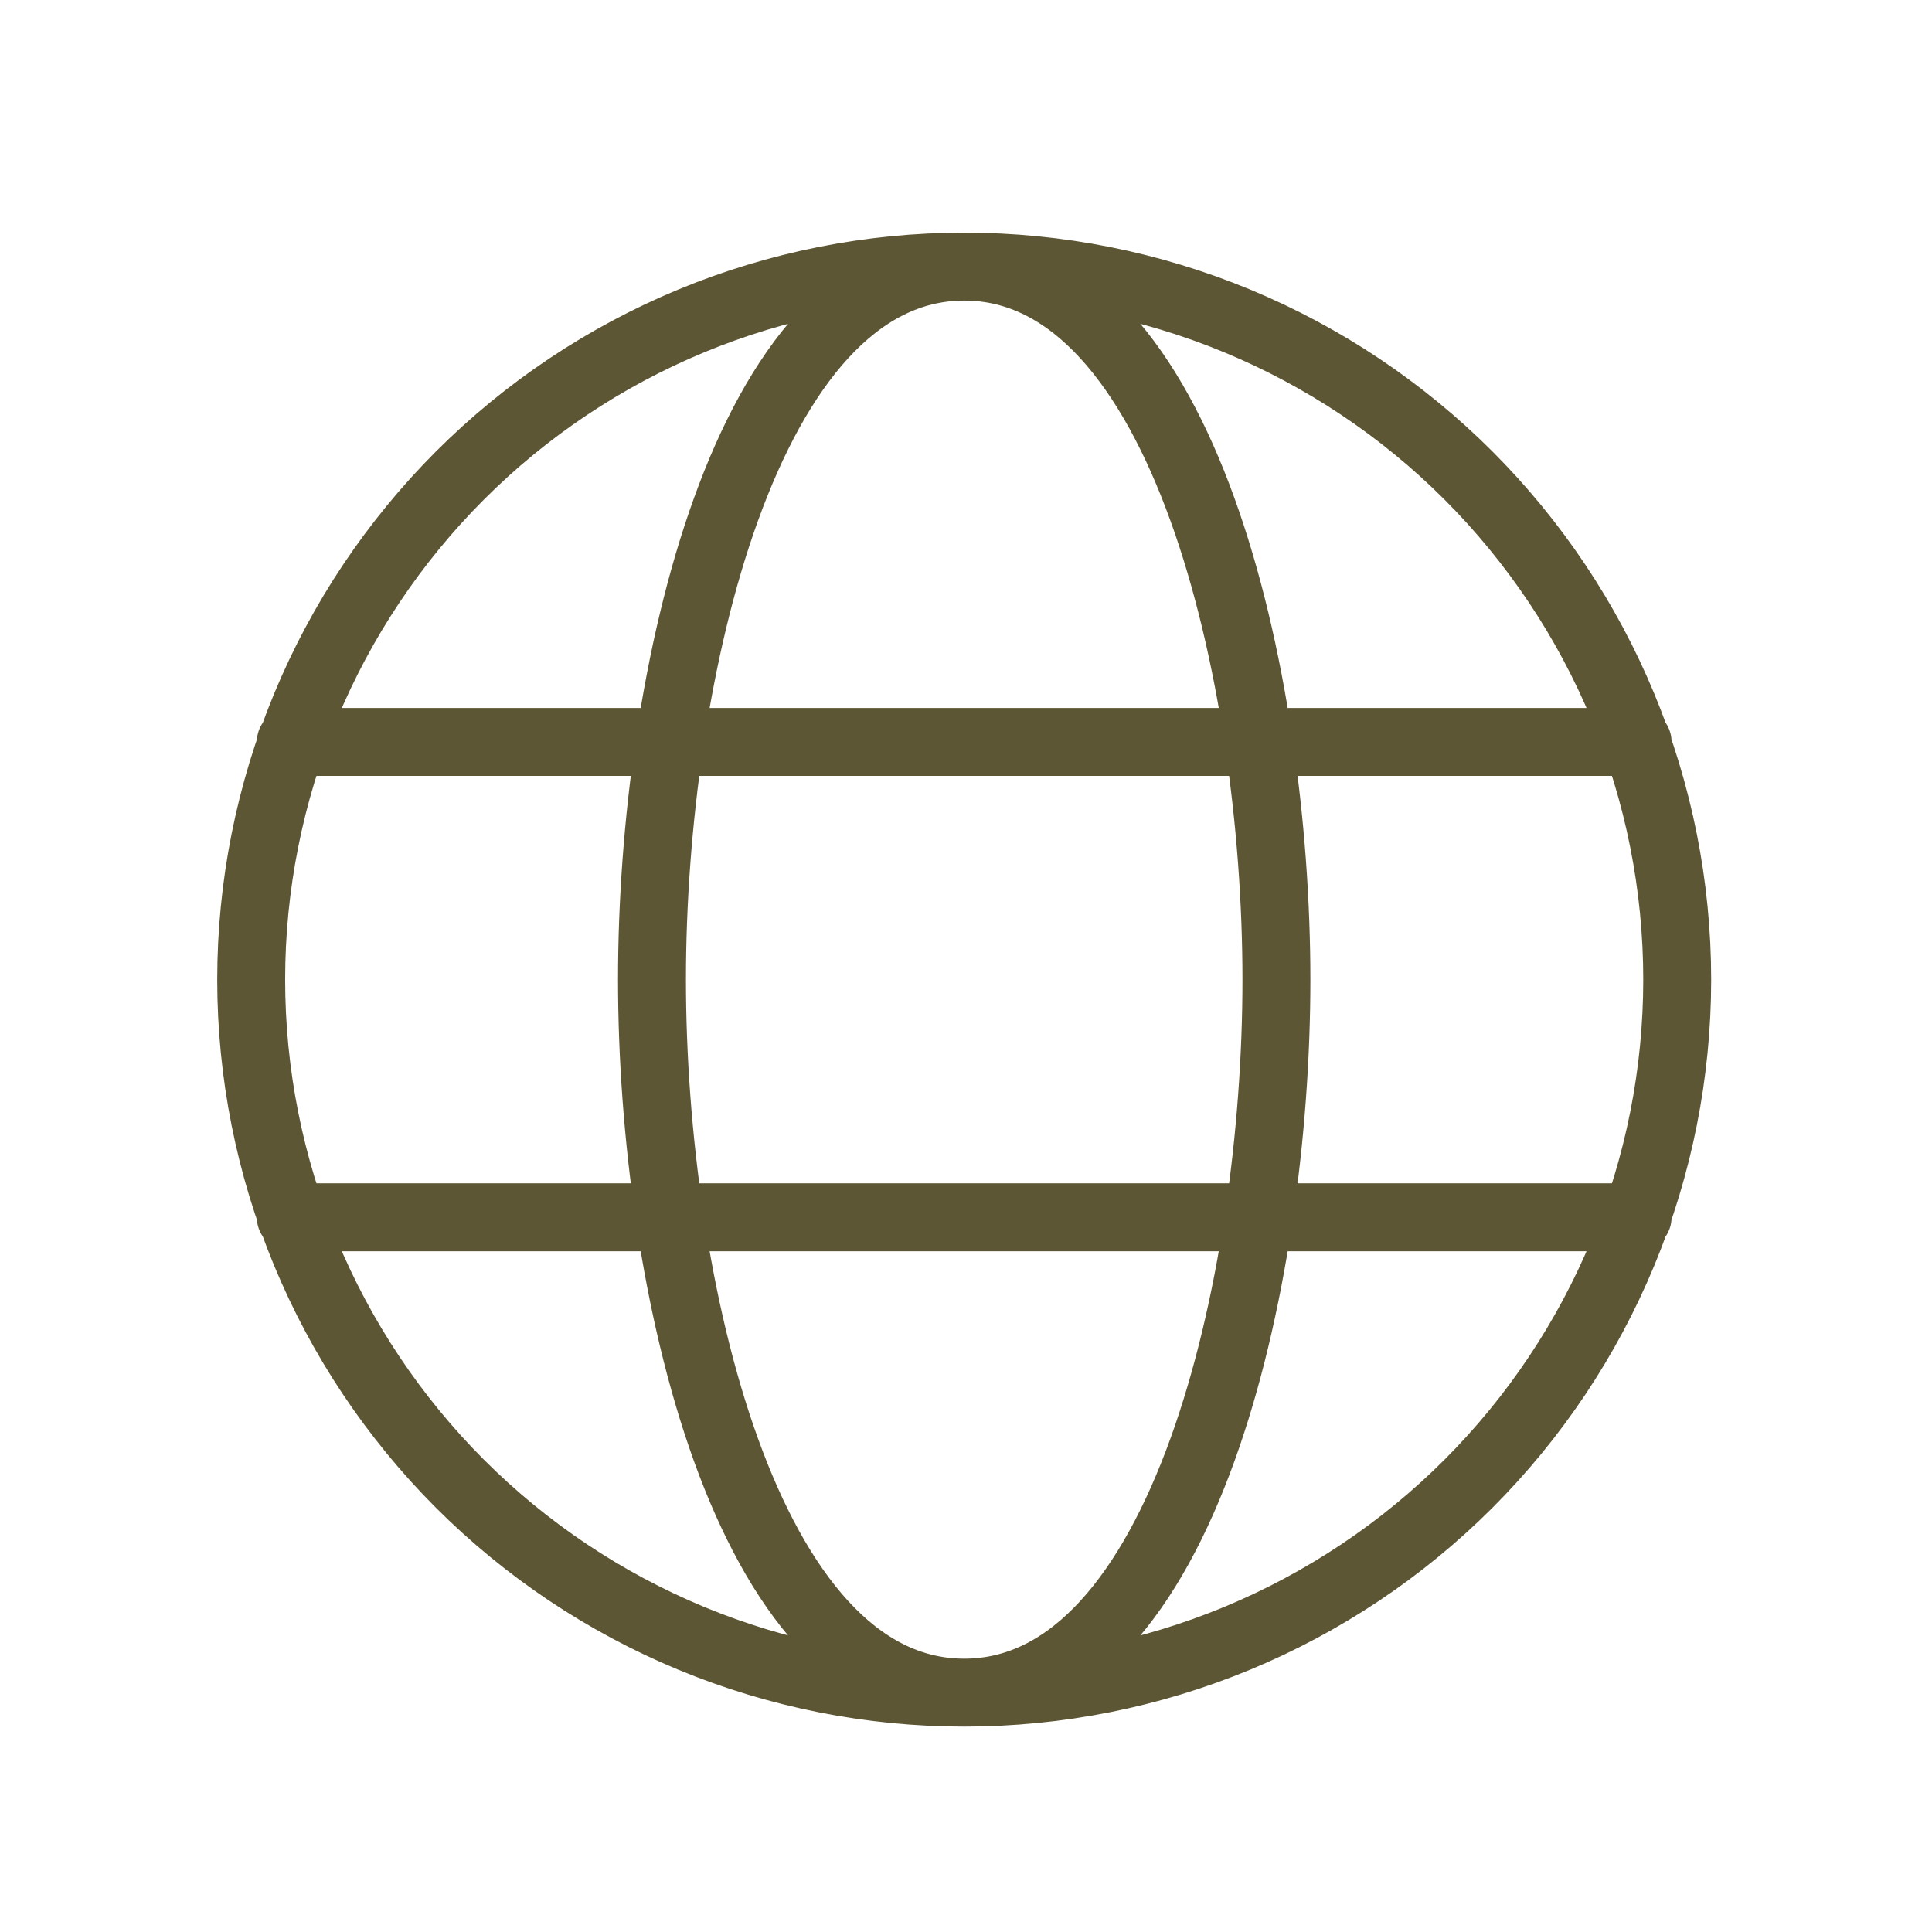 <svg width="58" height="58" viewBox="0 0 58 58" fill="none" xmlns="http://www.w3.org/2000/svg">
<path d="M28.946 50.814C31.757 50.814 34.54 50.26 37.137 49.185C39.734 48.109 42.094 46.532 44.082 44.545C46.069 42.557 47.646 40.197 48.722 37.6C49.797 35.003 50.351 32.22 50.351 29.409C50.351 26.598 49.797 23.815 48.722 21.218C47.646 18.621 46.069 16.261 44.082 14.273C42.094 12.286 39.734 10.709 37.137 9.633C34.54 8.558 31.757 8.004 28.946 8.004M28.946 50.814C26.135 50.814 23.352 50.26 20.755 49.185C18.158 48.109 15.798 46.532 13.81 44.545C11.823 42.557 10.246 40.197 9.17 37.6C8.095 35.003 7.541 32.22 7.541 29.409C7.541 26.598 8.095 23.815 9.17 21.218C10.246 18.621 11.823 16.261 13.81 14.273C15.798 12.286 18.158 10.709 20.755 9.633C23.352 8.558 26.135 8.004 28.946 8.004M28.946 50.814C35.513 50.814 38.319 38.535 38.319 29.409C38.319 20.283 35.513 8.004 28.946 8.004M28.946 50.814C22.38 50.814 19.573 38.535 19.573 29.409C19.573 20.283 22.38 8.004 28.946 8.004M8.73 22.274H49.162M8.73 36.544H49.162" stroke="#5D5634" stroke-width="2.039" stroke-linecap="round" stroke-linejoin="round"/>
</svg>
